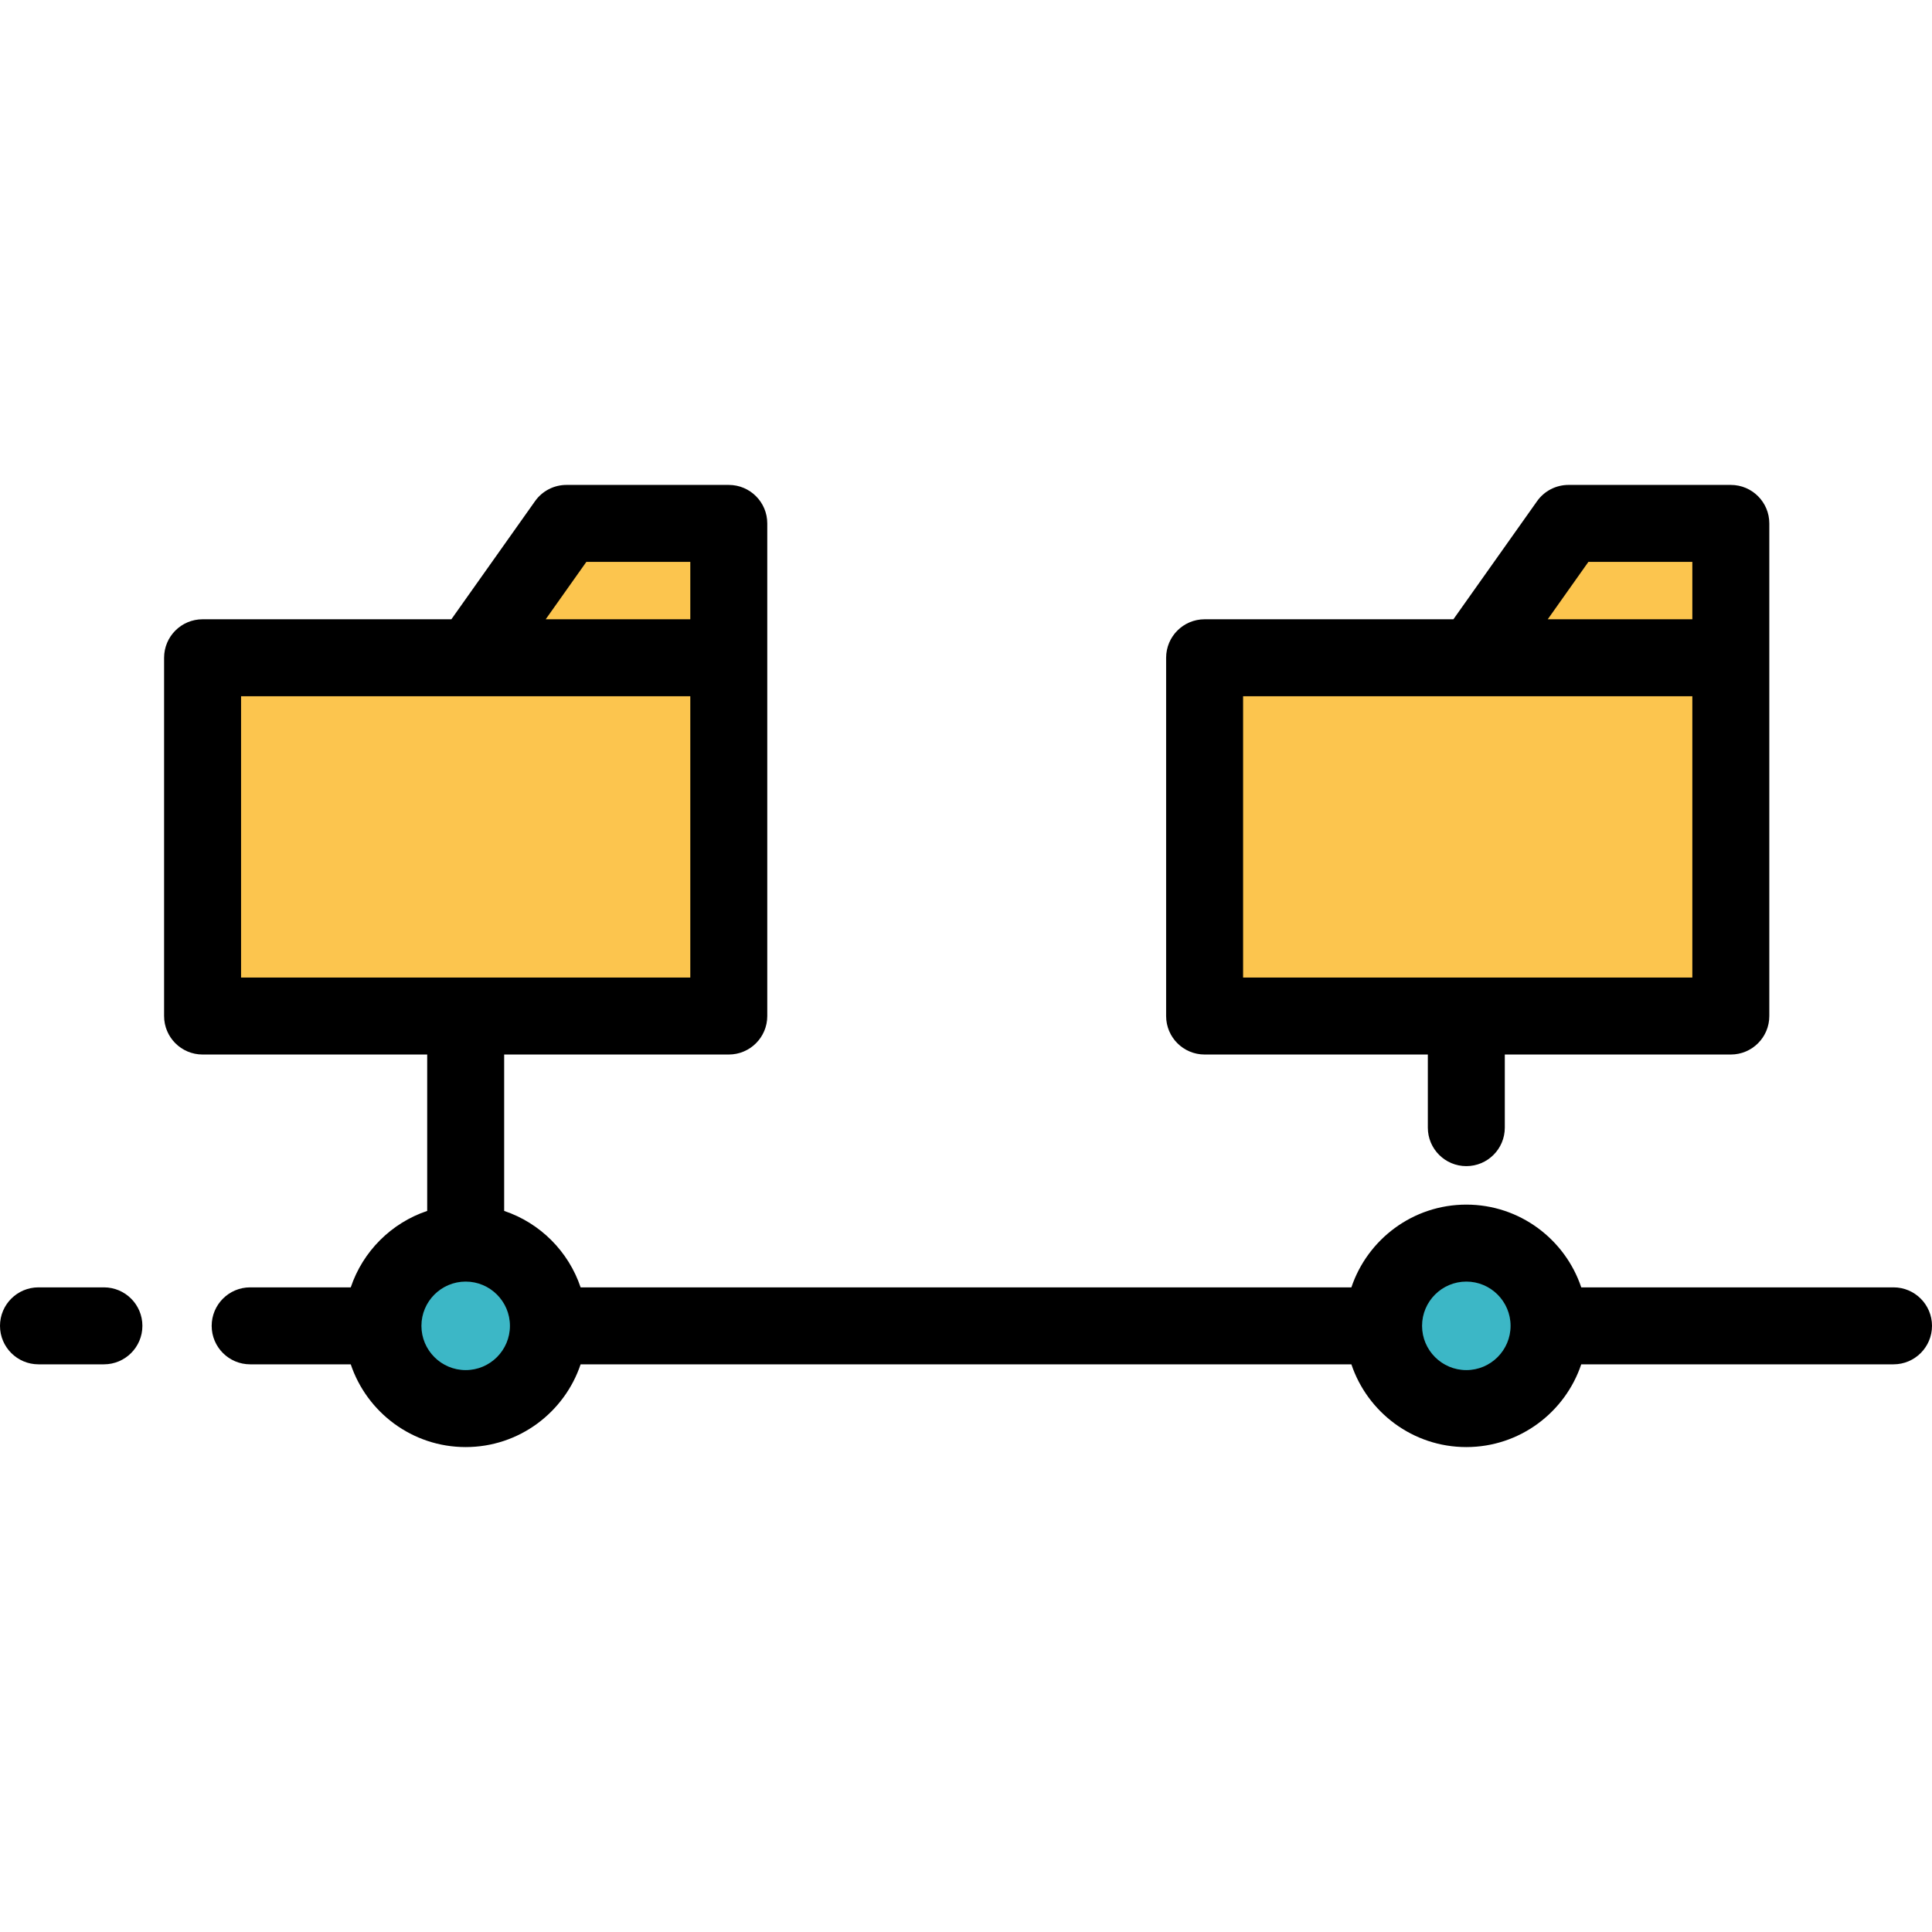 <?xml version="1.0" encoding="iso-8859-1"?>
<!-- Uploaded to: SVG Repo, www.svgrepo.com, Generator: SVG Repo Mixer Tools -->
<svg version="1.1" id="Layer_1" xmlns="http://www.w3.org/2000/svg" xmlns:xlink="http://www.w3.org/1999/xlink" 
	 viewBox="0 0 502 502" xml:space="preserve">
<g>
	<circle style="fill:#3CB7C6;" cx="121" cy="344.5" r="21.5"/>
	<circle style="fill:#3CB7C6;" cx="381" cy="344.5" r="21.5"/>
	<rect x="52.636" y="170.909" style="fill:#FCC54E;" width="136.727" height="93.091"/>
	<polygon style="fill:#FCC54E;" points="189.364,136 147.182,136 122.455,170.909 189.364,170.909 	"/>
	<rect x="313" y="170.909" style="fill:#FCC54E;" width="136.727" height="93.091"/>
	<g>
		<polygon style="fill:#FCC54E;" points="449.727,136 407.545,136 382.818,170.909 449.727,170.909 		"/>
		<g>
			<path d="M492,334.5h-81.137c-4.19-12.48-15.99-21.5-29.863-21.5s-25.673,9.02-29.863,21.5H150.863
				c-3.135-9.336-10.527-16.729-19.863-19.863V274h58.363c5.522,0,10-4.478,10-10v-93.091V136c0-5.522-4.478-10-10-10h-42.182
				c-3.243,0-6.285,1.573-8.16,4.22l-21.739,30.689H52.637c-5.522,0-10,4.478-10,10V264c0,5.522,4.478,10,10,10H111v40.637
				c-9.336,3.135-16.729,10.527-19.863,19.863H65c-5.522,0-10,4.478-10,10s4.478,10,10,10h26.137c4.19,12.48,15.99,21.5,29.863,21.5
				s25.673-9.02,29.863-21.5h200.273c4.19,12.48,15.99,21.5,29.863,21.5s25.673-9.02,29.863-21.5H492c5.522,0,10-4.478,10-10
				S497.522,334.5,492,334.5z M152.353,146h27.011v14.909h-37.571L152.353,146z M179.363,180.909V254H62.637v-73.091H179.363z
				 M121,356c-6.341,0-11.5-5.159-11.5-11.5S114.659,333,121,333s11.5,5.159,11.5,11.5S127.341,356,121,356z M381,356
				c-6.341,0-11.5-5.159-11.5-11.5S374.659,333,381,333s11.5,5.159,11.5,11.5S387.341,356,381,356z"/>
			<path d="M27,334.5H10c-5.522,0-10,4.478-10,10s4.478,10,10,10h17c5.522,0,10-4.478,10-10S32.522,334.5,27,334.5z"/>
			<path d="M313,274h58v19c0,5.522,4.478,10,10,10s10-4.478,10-10v-19h58.728c5.522,0,10-4.478,10-10v-93.091V136
				c0-5.522-4.478-10-10-10h-42.182c-3.243,0-6.285,1.573-8.16,4.22l-21.739,30.689H313c-5.522,0-10,4.478-10,10V264
				C303,269.522,307.478,274,313,274z M412.717,146h27.011v14.909h-37.571L412.717,146z M439.728,180.909V254H323v-73.091H439.728z"
				/>
		</g>
	</g>
</g>
</svg>